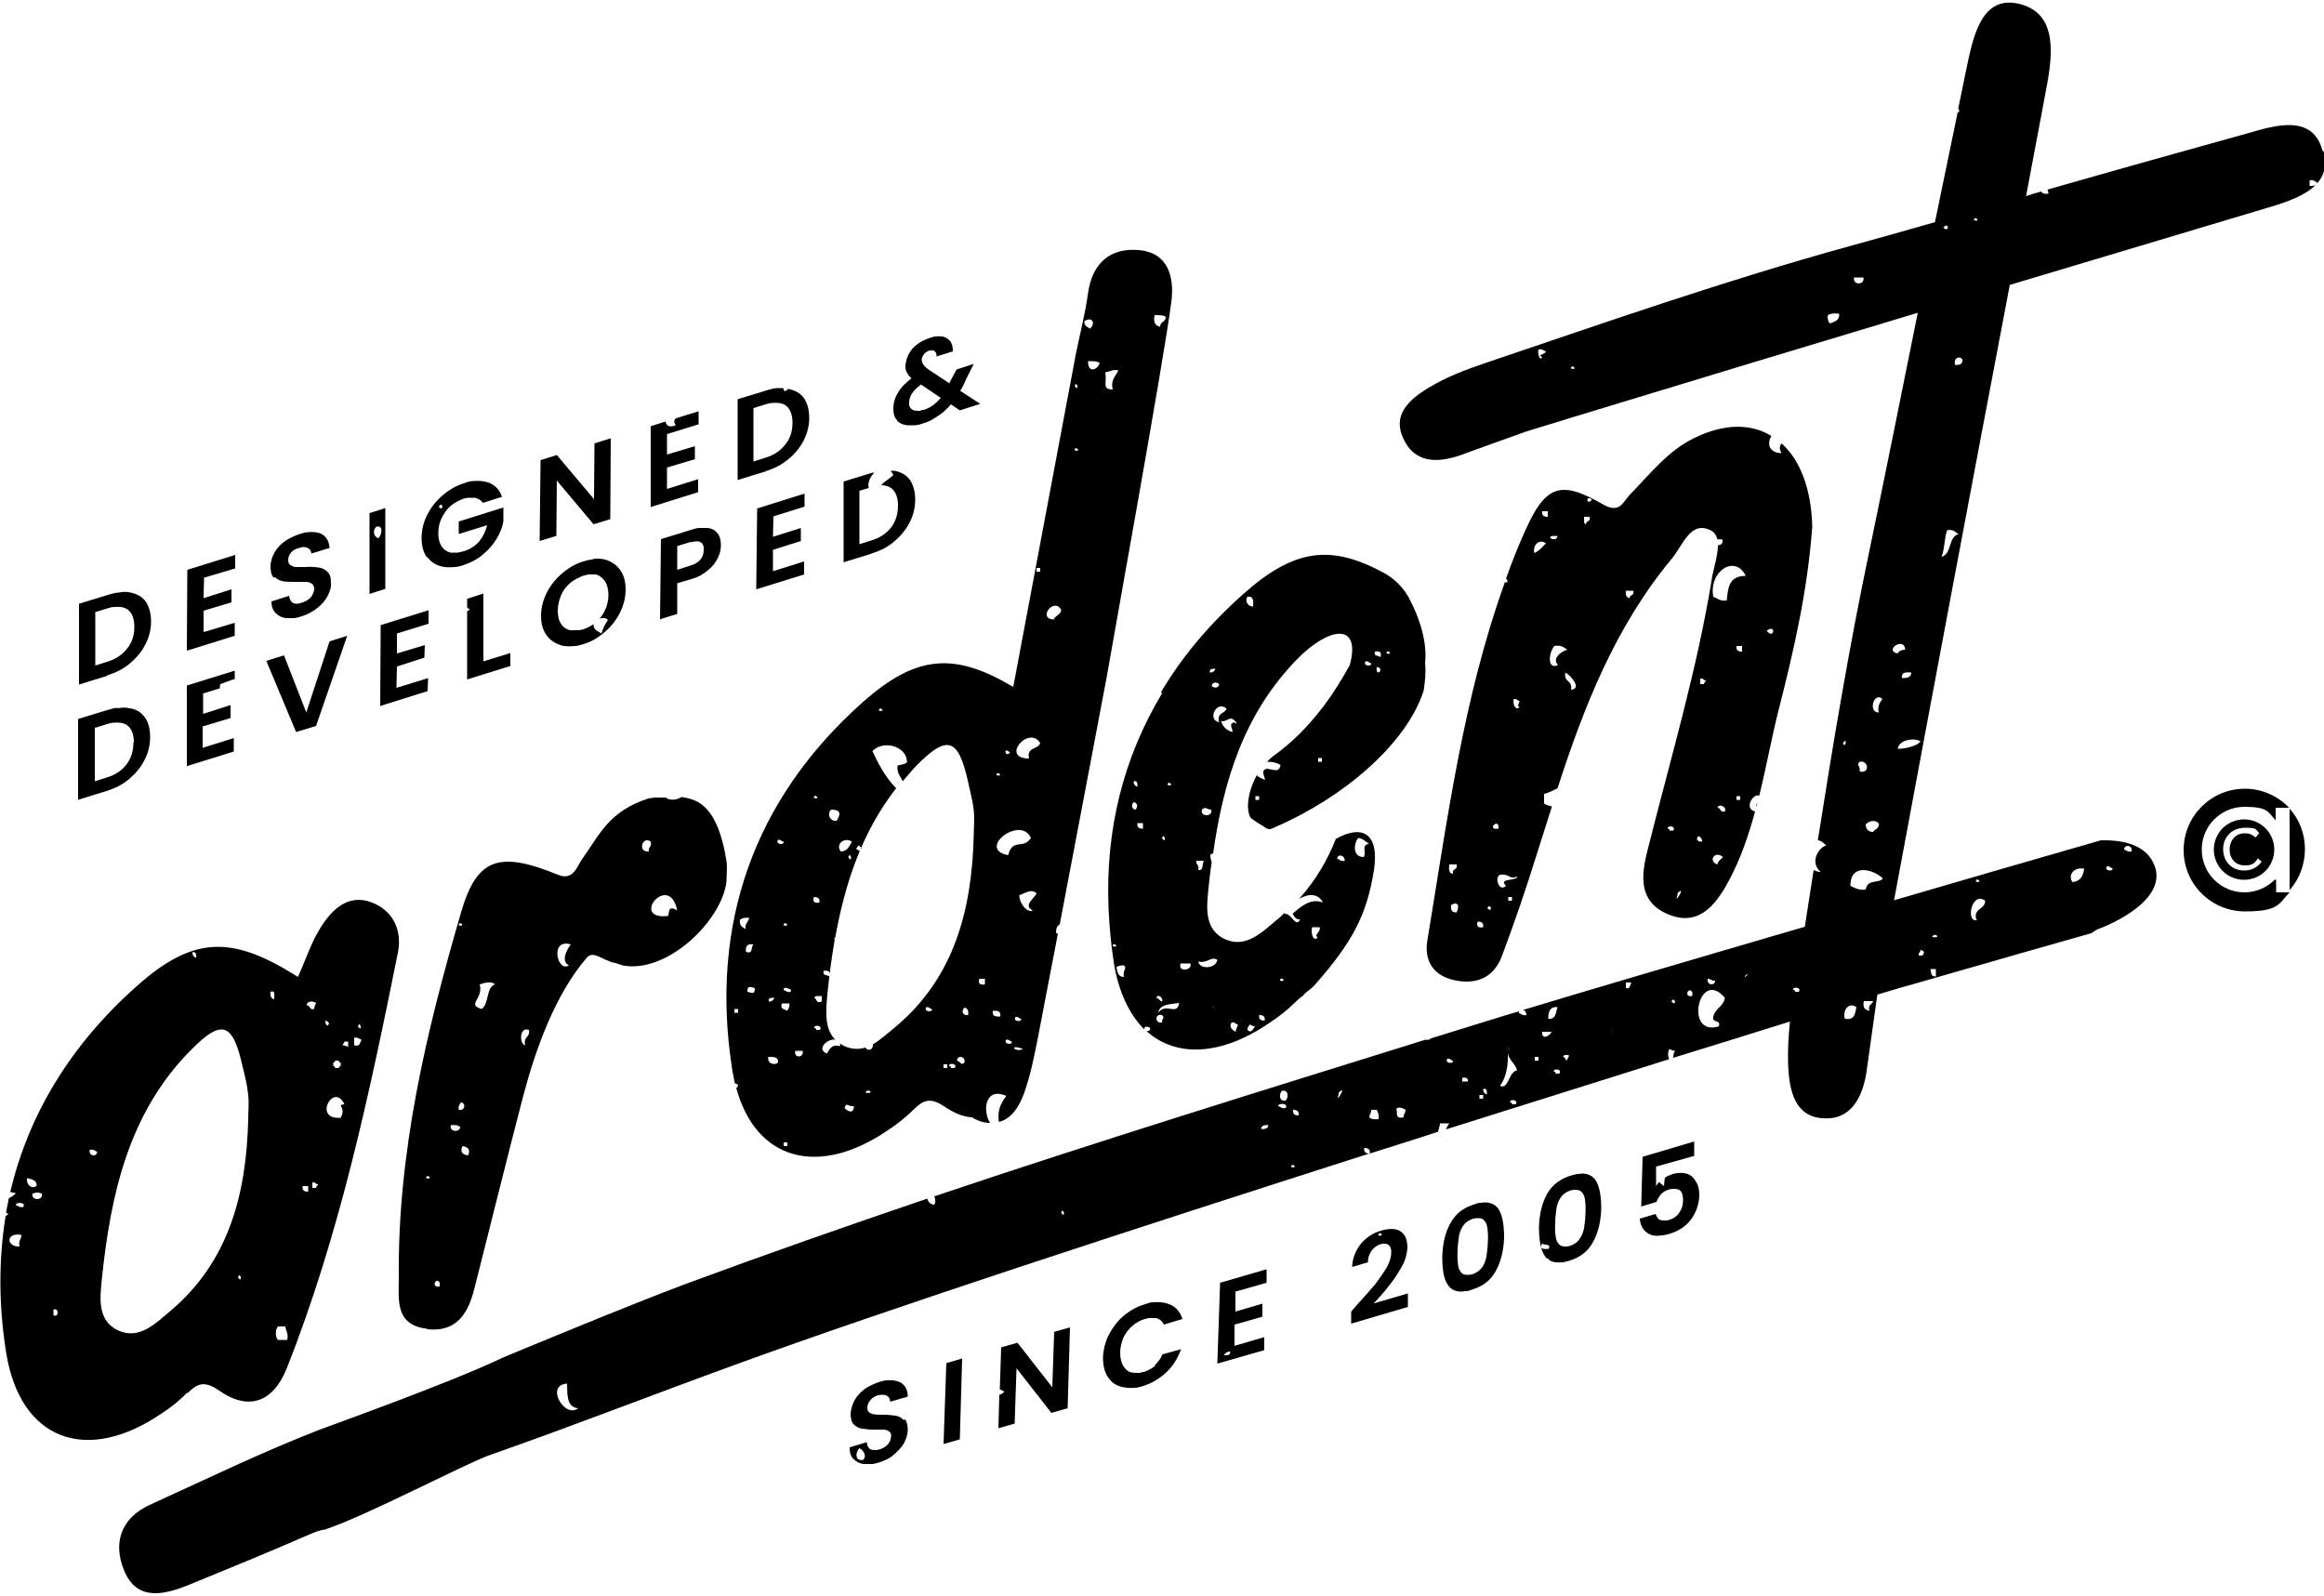 <svg xmlns="http://www.w3.org/2000/svg" viewBox="0 0 500 343.4"><g><g id="Layer_2"><path d="M91.9,286c6.6.7,8.9-3.7,10.2-8.9,3.5-13.8,6.9-27.6,10.5-41.4,2.6-9.9,6.9-21.9,13.7-29.7,1.2-1.4,3.1.3,5,.9,0,0,.1.1.2.1,1.6.3,2.1.7,2.9.8,9.5,1.4,20.9-9.8,21.9-18.1,0-1.5.2-3,0-4.4-.9-5.7-2.7-11.4-6.9-13.1-1-.4-1.9-.6-2.8-.7-1,.6-2.2.8-3.3.2,0,0,0,0,.1-.1-.7,0-1.4,0-2.1,0-.6,0-1.2.1-1.8.2-8.6,2.8-10.4,7.7-14.3,13.1-1.1,1.6-1.9,4.7-5.2,3.3-12.5-5.1-17.4-3.7-20.8,8.1-7.5,25.7-13.7,51.7-13.4,78.7,0,4.6-.9,10.1,6.1,10.9ZM145.7,195.9c-2.4-1.5-1.5,1.2-2.1,1.2-8.2.8.4-9.6,2.1-1.2ZM140,181.1c.3,1.2-.6,1.1-.4,2.1-2.6.2-1.3-3.5.4-2.1ZM122.8,203.2c-.7.9-2.3,3.6-.4,4.5-2.5,1.7-4.2-5.9.4-4.5ZM113.8,221.6c.3,1.7-1.3,1.4-.8,3.3-1.3-.2-1.3-4.1.8-3.3ZM103.2,211.8c.9-.3,2.5-.8,3.3,0-2,.7-1.2,4.2-2.9,5.3-3.3-1,.5-2.2-.4-5.3ZM100.7,248.6c-1.4-.2-1.7-.9-1.2-2,1.4.2,1.7.9,1.2,2ZM98.7,199.1c0-1.2,1.7.4,0,0h0ZM99.1,237.2c1.2,0,1,1.9-.4,1.6-.2-.9.3-1.1.4-1.6ZM97,242.1c.9-.1,1.6,0,2,.4,0,1.2-2.4,1.1-2-.4ZM94.6,276v.8c-2,.4-.8-2.2,0-.8ZM91.7,253.5c0-1.2,1.7.4,0,0h0Z"></path><path d="M499.7,32.5c-2.1-8.1-10.3-5.5-16.2-3.8-14.4,4-28.7,8-43,12.1.1.2.2.5.2.9-.8,0-1.3,0-1.5-.5-1.1.3-2.2.6-3.3,1,1.4-7.4,2.8-14.9,4.2-22.3,1.5-7.7,2.8-16.8-5.4-19-8.7-2.3-10.3,7.6-11.8,14.7-.5,2.6-1.1,5.2-1.6,7.8.3.2.3,1-.1.7-1.6,7.9-3.3,15.8-4.9,23.7-6.2,1.8-12.4,3.5-18.5,5.2-26.5,7.3-52.5,16.4-78.5,25.2,0,0,0,0,0,0-4.1,1.4-8.1,2.9-11.9,5.2-4.5,2.7-7.8,6-5.5,10.9,2.3,5.2,7.1,5.5,12.4,3.6,4.6-1.7,9.2-3.3,13.9-5,3.1-1,6.3-1.9,9.4-2.9,25-7.6,50-15.2,75-22.7-3.4,16.9-6.8,33.8-10.3,50.7-4.4,20.8-7.9,41.8-11.2,62.8.5,0,1.1.4,1.8,1.1-1.5.4-3.7,3.5-1.2,5.7-.6,0-1.1-.2-1.5-.4-.6,4.1-1.3,8.1-1.9,12.2-26.4,7.7-50.1,14.7-60.6,17.9.4.1.7.5.7,1.1-.9.2-1.1-.3-1.6-.4,0-.1,0-.3,0-.4-.9.3-1.7.5-2.4.7-5.6,1.7-11.2,3.5-16.8,5.2,0,0,.1.1.2.1-.4.1-.8.2-1.1.1-35.3,11-70.6,21.9-105.7,33.7.3.7.3,1.4,0,1.8-.8,0-1.3-.6-1.5-1.3-17.4,5.9-34.8,12-52.1,18.4-12.3,4.6-38.3,15.4-39.2,15.8-11.7,5.6-38.2,15-39.4,15.5-12.4,4.8-24.5,10.7-36.6,16.2-6.3,2.9-7.9,8.3-5.5,14.1,2.7,6.6,8.4,5.3,13.7,3.2,8.8-3.6,17.6-7.2,26.3-11,1.2-.5,2.2-.9,3.2-1,8.6-2.8,30.7-14.4,35.4-16,17.7-6.2,35.1-13,52.7-19.4,33.1-12.1,87.2-29.7,136.6-45.5-.8,0-1.2-.4-1.1-1.2.9,0,1.3.3,1.2,1.2,5-1.6,9.9-3.1,14.7-4.7.1-.6.4-1.2.4-1.8h2c-.3.4-.5.8-.7,1.3,17.4-5.5,33.8-10.6,48-15.1-.3-.7-.3-1.7.1-2.2.3.2.7.4,1.2.4-.3.3-.4.9-.4,1.5,9.5-2.9,18-5.6,25.1-7.8-.3,3-.5,6-.4,9,.2,6.2,1.6,11.4,7.4,11.8,6,.5,8.8-4.3,9.6-10.9.7-5.2,1.5-10.5,2.2-15.7,2.6-.8,4.2-1.2,4.7-1.4.2,0,19.7-5.7,41.3-11.8.5-.3,1-.7,1.5-.9,5.4-2,16.1-7.8,11.4-15.1-2.1-3.2-6.4-4.1-10.8-4-13.6,3.9-29.1,8.4-44.5,12.9,8.2-44.2,16.5-88.3,24.9-132.4,18.6-5.6,37.2-11.1,55.8-16.7,3.7-1.1,7.8-2.5,10.1-4.9-.3.3-.7.3-1.4.3v-1.2c.9-.2,1.1.3,1.6.4,0,.2,0,.3-.1.4,1.6-1.7,2.3-4,1.5-7.1h0ZM331.8,76.8c-.4,1.1-1.1-.7-.8-1.6.9-.2,1.1.3,1.6.4,0,.6-2.1.8-.8,1.2ZM338,79.3c0-1.2,1.7.4,0,0h0ZM393.6,69.5c-.3-.4-.4-.9-.4-1.6.5-.5,1.5-.5,2.5-.4.1,1.5-1,1.7-2,2.1h0ZM398.9,59.7h2c.4,1.7-2.4,1.7-2,0ZM122,297.7c.1,1.8-.3,5.1,2.4,5.3-2.9,2.3-7.2-5-2.4-5.3ZM228.3,260.9c.6-1.4,1,1.6,0,0h0ZM271.3,242.9c.1-.7.7-.9,1.6-.8-.1.7-.7.9-1.6.8ZM276.6,238.4c-.9.2-1.1-.3-1.6-.4-.1-.7,2.3-.7,1.6.4ZM276.6,236.8c-1.4.3-1.5-1.4-.8-2.1,1.4-.3,1.5,1.4.8,2.1ZM277.8,251.1c0-1.2,1.7.4,0,0h0ZM278.2,238.8c.9,0,1.3.3,1.2,1.2-.9,0-1.3-.3-1.2-1.2ZM288,235.5c0,0,0-.4,0-.4,2.1-2.1-.9,2.9,0,.4ZM296.6,240.8c-1,.1-1.6,0-2-.4,0-.7.5-.9.4-1.6h1.2c.3.5.5,1.1.4,2h0ZM302,240.4c-2.1.5-1.2-1.4-1.6-1.6.1-1,1.8-.2,2,0,0,.7-.5.9-.4,1.6h0ZM324.5,225.7c-1.1-1.2,1.2,1.1,0,0h0ZM311.4,227.8c.7-.1.7.4,1.2.4.2.8-1.9.6-1.2-.4ZM314.6,232.7v-.8c.8-.1,1.3,0,1.2.8h-1.2ZM319.1,236.4h-.8v-.8h.8v.8ZM319.1,234.3c.9-.2.8.6.8,1.2-.5-.2-.8-.5-.8-1.2ZM326.1,237.6h-.8c0-.4-.2-.4-.4-.4-.2-.8,1.9-.6,1.2.4ZM322.8,233.5c1.4-1.9,1.7-4.8,1.6-6.9.3,1.6,1.6,2.2,2,3.7-1.9.3-1.8,4.3-3.7,3.3h0ZM335.1,216.7c-.4,1.1-.3,2.7-2,2.5,0-1.4.3-2.7,2-2.5ZM331,228.2h-.8v-.8h.8v.8ZM331.8,222h2c-.3.9-2.2,1.9-2,0ZM335.5,231h-.8c0-.4-.2-.4-.4-.4-.2-.8,1.9-.6,1.2.4ZM337.1,228.2c-.4-.1-.3-.8-.8-.8,0-.5.8-.4,1.2-.4.1.7-.4.7-.4,1.2h0ZM347,221.6c-.7,2.5.2-1,0,0h0ZM349.8,212.6v-1.2h1.2c-.4.4-.1,1.5-1.2,1.2ZM367.4,210.6c.7,0,.9.5,1.6.4,0,1.2-1.9,1-1.6-.4ZM359.6,215.5c.7-1.4,1.3,1.3,0,0h0ZM364.1,214.3c-2,.4-.8-2.2,0-.8v.8ZM369.9,220.8c-7.7,2.5-4.4-12.8,1.2-6.1-.3,1.9-2.1,2.2-2.5,4.1-.3,1.4,1.7.5,1.2,2h0ZM375.6,209.8c1.4-1-1,1.4,0,0h0ZM387,213.4h-.8c0-.4-.2-.4-.4-.4-.2-.8,1.9-.6,1.2.4ZM458.6,183.2c-.9.2-1.1-.3-1.6-.4,0-1.2,1.9-1,1.6.4ZM453.3,186.4c.7-.1.7.4,1.2.4.2.8-1.9.6-1.2-.4ZM448.4,186.9c-.2,1.6-.8,2.7-2.5,2.9-1.1-1.5.3-3.3,2.5-2.9ZM425.1,189.7c0-1.2,1.7.4,0,0h0ZM427.1,193.8c0,1.9-2.3,1.5-2,3.7,0,.4.2.4.4.4-2.7,1-1.4-6.3,1.6-4.1h0ZM415.7,201.6c.5-1.2,2.2.4,0,0h0ZM416.5,208.5v1.6c-1.1.1-1-.9-1.2-1.6h1.2ZM413.2,204.4c.9.2.9.6.4,1.2h-.8c-.1-.7.4-.7.4-1.2ZM411.2,209.4c.3.3-.2-.2,0,0h0ZM411.2,144.7c0,1.1-1,1.2-2,1.2-.2-1.3.9-1.3,2-1.2ZM404.2,177.4c0,1-.9,1-1.2,1.6-1,0-1.6-.6-1.6-1.6.6-.8,2.3-1.2,2.9,0h0ZM400.1,163.9c1.9-.4,2.3,2.6,0,2.1.2-1.3-.8-1.3,0-2.1ZM399.3,134.9c.3.3-.2-.2,0,0h0ZM396.5,159.9c1-1.6.6,1.4,0,0h0ZM396.9,219.2c-.5-2.1,1-3.6,2.5-2.5-.3,1.3-.3,2.9-2.5,2.5ZM402.2,217.5c-.9-.2-1.5-.6-1.2-2.1h2c-.2.8-1.2.7-.8,2.1h0ZM401.4,191.4c-1.6.2-2.4-.4-3.3-.8,0-4.8,4.7-3.7,7-1.6-.9,1.2-3.3,0-3.7,2.4h0ZM404.2,153.3c-2.4,0-1-4.6.8-2.9-.5.7-1.1,1.4-.8,2.9ZM409.9,139.8c-.8,0-1.4.3-1.6.8-3.1-.6,1.4-3.8,1.6-.8ZM408.3,161.1c.2-1.8,3.3-2.5,4.9-1.6-.8,1.2-4.1,1.7-4.9,1.6ZM418.1,49c1.2-1.5,1.4,1.2,0,0h0ZM417.7,119.8c.7-1.6.6-4,1.2-5.7,1.4-.3,1.7.4,2.5.8-2.3.6-1.4,4.3-3.7,4.9h0ZM420.6,78.5c-.3-1.5.9-2,1.6-1.2.1,1.1-.6,1.3-1.6,1.2ZM424.7,47.4c0-1.2,1.7.4,0,0h0Z"></path><path d="M40.3,299.8c2.1-2.1,3.6-2.8,6.7-.7,6.3,4.5,11.7,2.8,14.7-4.7,11.4-28.8,17.8-59.1,23.9-89.4,1-4.9-1.1-9.2-5.8-10.9-5-1.8-8.5,1.7-10.9,5.6-2,3.2-3.2,7-4.8,10.5-13.9-8.8-22.3-9.1-34.7,2-14.3,12.7-23.3,27.7-27.2,44.3.4,0,.8.2,1.2.2-.3.5-.9.8-1.5,1.1-.2,1-.4,2-.6,3.1.2.1.3.2.5.3-.2.2-.4.3-.6.5-1.5,9.3-1.5,19,.1,29.2,3,19.1,17.4,24.2,33.5,13.2,2-1.3,3.9-2.8,5.5-4.5h0ZM77,220.8c.6-1.4,1,1.6,0,0h0ZM76.2,223.3c.8-.2,1.1.3,1.6.4-.4.6-.3,1.6-1.6,1.2v-1.6ZM74.1,224.1h.8v1.2c-.3-.2-.7-.4-1.2-.4,0-.3.4-.4.4-.8h0ZM71.7,228.6c.3,0,.4-.2.4-.4h.8c0,.4.2.4.4.4v.8c-.3,0-.4.2-.4.4h-.8c0-.4-.2-.4-.4-.4v-.8ZM74.1,237.6c-1.9.2.5.5-.8,2.9-6.1.5-1.5-7.8.8-2.9ZM70,219.6c1.7.4,0,2.1,0,0h0ZM68,255.6h-.8v-1.2c.7-.1.7.4,1.2.4,0,.3-.4.4-.4.8h0ZM68,215.9c-.2.3-.4.7-.4,1.2-1.1.3-.8-.8-1.6-.8,0-1,1.5-1,2.1-.4h0ZM66.3,255.2v1.2c-.9,0-1.3-.3-1.2-1.2h1.2ZM59.8,285.4h1.6c.1,1,.7,1.5.4,2.9h-2c-.6-.5-.6-2.3,0-2.9h0ZM58.2,213.4c1.2-.4.7.9.8,1.6-.7-.1-.9-.7-.8-1.6ZM4.2,268.2c-2.9.1-3-3.1.4-2.5,0,1-.7,1.2-.4,2.5ZM5,259.7c-.9.2-1.1-.3-1.6-.4-.1-.7,2.3-.7,1.6.4ZM5.8,253.5c1,.2,2.1.4,2.1,1.6-.9.9-2.3-.1-2.1-1.6ZM7,256.8c1.3-.3.8-.3,2,0,.4,1.6-2.4,1.6-2,0ZM11.5,283v-1.2c1.2-.6,1.2,1.8,0,1.2ZM51.2,274.8c.6-1.4,1,1.6,0,0h0ZM42.2,206.1c-.5-.2-.8-.5-.8-1.2.9-.2.8.6.8,1.2ZM19.3,247.4c.9-.2,1.1.3,1.6.4,0,1.2-1.9,1-1.6-.4ZM25.5,286.3c-4.6-2.1-4-6.9-3.6-11,1.9-18.2,5.7-35.8,19.2-49.4,6.7-6.8,9-5.8,11.1,3.6.5,2,1,4,1.2,6.1.2,1.8,0,3.6,0,5.3-.4,15.9-4.1,30.6-16.9,41.3-3,2.5-6.5,6.1-11,4.1h0Z"></path><path d="M250,149.2c-8.3,13.8-12.2,29.3-11.5,46.2h0c0,0,0,.1,0,.2.2,3.7.5,7.5,1.1,11.3,1,6.5,3.4,11.4,6.6,14.6,0,0,0-.2,0-.3.1-.5,1.1-.3,1.2,0,.2.5-.4.8-.8.6,6.4,5.8,16.1,5.4,26.5-1.7,2-1.3,3.9-2.8,5.5-4.4.6-.6,1.2-1.1,1.7-1.4.6-.9,1.7-1.4,2.5-2.3,8.4-9.5,11.3-15.4,12.8-24.8,1.2-7.9-2.5-9.9-8.2-6.7-1.8,4.6-4.4,9-7.9,12.9,1.9-1.1,4.1-1.3,5.1.8-2.7-1.1-5,1.1-6.5,2.4.4.6.6,1.3,1.6,1.2-.9,2-1.8-1.3-3.3-1.2,0,0,0-.1,0-.2-.6.5-1.1,1.1-1.8,1.6-3,2.5-6.5,6.1-11,4.1-4.6-2.1-4-6.9-3.6-11,.2-1.9.4-3.8.7-5.6-.2-.5-.3-1-.3-1.6.1-.1.3-.2.6-.3,2.2-15.5,6.6-30.1,18.2-41.9,6.7-6.8,13.7-7.9,11.2,1.4-1.7,3.1-3.5,6-5.6,8.8-.1.2-.3.4-.4.5-3,3.9-6.4,7.4-10.5,10.3-.5.4-.9.8-1.3,1.2.9,0,1.9.1,2.9.7-.3,1.7-1.4,1-2.9.8-1.4.2-.6,1.5-.4,2.4-.9-.3-1.4-.6-1.8-1-2,3.6-2.4,7.5-1.3,9.2.9.7,1.9,1.3,2.9,1.9,1.1.9,1.5.4,2.5,0,14.5-6.3,27.9-17.7,31.7-29,0-.1,0-.2.1-.3.3-2,.5-4,.3-5.9.5-4.6-1.2-9.8-3.5-14.1-1.2-2.2-3.1-4.1-5.3-5.3-11.4-6.2-19.3-5.3-30.3,4.5-7.3,6.5-13.2,13.5-17.7,21.1,0,0,.1.1,0,0h0ZM244.7,169.3c-.5-.2-.8-.5-.8-1.2.9-.2.8.6.8,1.2ZM239.4,203.6c0-1.2,1.7.4,0,0h0ZM241.8,210.2c-1.3,0-1.4-1.1-1.6-2.1.4-.3.9-.4,1.6-.4.8.7-.3,1,0,2.4h0ZM244.3,174.2c-.9-.1-.9-1.1-.4-1.6.9.1.9,1.1.4,1.6ZM245.9,178.3c-.9,0-1.3-.3-1.2-1.2h1.2v1.2ZM292.1,180.3c1.2,0,1.6.9,2.5,1.2-1.9.4-.5,1.8-1.2,2.9-2.4,0-2.2-2.8-1.2-4.1ZM289.3,185.2c-.9.2-1.1-.3-1.6-.4,0-1.2,1.7-.8,1.6.4ZM282.3,199.5h1.6c.4.9-1.4,1.8-.4,2.1-.8,1.3-1.6-.8-1.2-2.1ZM275.4,211c0-1.2,1.7.4,0,0h0ZM275,212.2c.3.3-.2-.2,0,0h0ZM272.1,219.6c-.9,0-1.3-.3-1.2-1.2.9,0,1.3.3,1.2,1.2ZM268.8,220.4c.3.2.7.4,1.2.4-.4.7-.9,1.6-1.6.8-.1-.7.4-.7.4-1.2h0ZM265.1,220c.7-.1.7.4,1.2.4,0,.7-.5.9-.4,1.6-.8-.3-1.7-1.2-.8-2.1ZM270.9,172.1h-.8v-.8h.8v.8ZM284.4,163.9h-.8v-.8h.8v.8ZM298.3,140.6c0-1.2,1.7.4,0,0h0ZM296.2,143.5c1.9.3-.3,2.5,0,0h0ZM295.8,140.2c1.1-.2,1.5.2,1.2,1.2-.4-.4-1.5-.1-1.2-1.2ZM293.8,142.3c.7-.1.7.4,1.2.4.2.8-1.9.6-1.2-.4ZM268.4,128.4c1.3-.2,1.3.9,1.2,2.1-1.3,0-1.8-1.4-1.2-2.1ZM261,216.7c-1.1-1.2,1.2,1.1,0,0h0ZM261.9,206.5c-.2,1.9-3.8,2.2-4.1.4,2.2.4,2.6-1.2,4.1-.4ZM266,155.4c0,.5-.4.2-.4,0-1.3.3-.5,1.1-.4,2.1-1.3-.3-2.1-1.1-2.5-2.4,1.3.5,1.9-1.6,3.3.4h0ZM263.9,152.5c-.4,1.1-2.2.8-1.6,2.9-2.7-.5-.5-4.9,1.6-2.9ZM262.3,147.2c-.1.9-1.1.9-1.6.4.1-.9,1.1-.9,1.6-.4ZM261.5,143.9c-.2.5-.5.8-1.2.8-.2-.9.6-.8,1.2-.8ZM258.6,174.2c.8-.8,1,0,2,0,.4,1.6-2.5,1.6-2,0ZM257.4,185.2h1.6c-.4.7,0,2.2-1.2,2,.3-1.2-.6-1.1-.4-2ZM250,215.5c-.5-.1-.6-.7-1.2-.8.2-1,1.6,0,1.2.8ZM250,220c-1.6.3-1.6-2,0-1.6.7.8,0,.5,0,1.6ZM254.1,207.3h2c.6,1.5-2.8,2-2.1,0h0ZM249.2,217.9c.3-1.9,2.6-1.8,4.5-2.1-.5,2.9-2.8-.2-4.5,2.1ZM251.2,168.9c0-1.2,1.7.4,0,0h0ZM250,180.3c.6-1.4,1,1.6,0,0h0Z"></path><path d="M378.1,172.8c-.3.2-.3.6-.3,1,0-.3.2-.7.3-1Z"></path><path d="M323.8,125.2c-9,24.9-12.4,51.1-16.7,77.1-.8,4.6,1.5,7.7,5.8,8.6,4.5,1,8.4-.4,10.2-5.1,2.7-7.2,5.2-14.5,7.5-21.9,1.1-3.5,2.2-6.9,3.3-10.4-.7-.1-1.4-.4-1.7-.6v-2.1c1.1-.2,2-.8,2.9-1.2,5.7-17.6,12.4-34.7,24.5-49.3,2.4-2.8,4-8.2,8.2-6.3,1,.4,1.5,1.2,1.7,2.1.3-.1.6-.1,1.1,0,.1.9-.4,1.2-1,1.2,0,2.1-.8,4.6-1.2,6.6-3.2,20-9,39.3-13.9,58.9-1.5,5.8-1.9,11.1,4.1,13.8,6.5,2.9,10.3-1.4,13.3-7,2.6-4.8,4.3-9.9,5.7-15-2.5-.6-.4-4,.9-3.4,1.5-6.1,2.6-12.2,4.1-18.2,3.3-12.9,6.3-25.9,7.3-39.7-.2-8.1-2.6-14.3-6.6-17.9-.4.5-.6,1.1,0,2.1-2.9-.1-3.1-2.2-2.2-3.7-4.4-2.7-10.1-2.7-16.5.4-5.8,2.8-9.6,7.8-14,12.3-1.5,1.6-2.1,4-5.6,2.1-9.3-5.4-12.5-4.3-17,5.9-1.5,3.3-2.8,6.7-4,10,.2.1.4.3.3.8-.2,0-.4,0-.6,0h0ZM311.8,186h1.6c.3,1.3-1.1.8-.8,2-.9,0-.9-1-.8-2ZM313,188.5c.3.3-.2-.2,0,0h0ZM313.4,196.3c-1.1.1-1.3-.6-1.2-1.6,1.6-.8,1.8.2,1.2,1.6ZM314.2,178.3c-.2-.2.3.3,0,0h0ZM317.9,198.3c.9,0,1.3.3,1.2,1.2-1.1.2-1.5-.2-1.2-1.2ZM320,195.4c.7-1.4,1.3,1.3,0,0h0ZM357.2,179.1c-.2-.2.3.3,0,0h0ZM360,178.7h-.8c0-.4-.2-.4-.4-.4-.2-.8,1.9-.6,1.2.4ZM360.9,192.6c0,0,0-.4,0-.4,2.1-2.1-.9,2.9,0,.4ZM365.4,179.9c.5.2.8.5.8,1.2-1.1,0-1.4-.6-.8-1.2ZM366.6,147.2h-.8v-1.2c.7-.1.7.4,1.2.4,0,.3-.4.4-.4.8h0ZM367.8,183.2c.3.3-.2-.2,0,0h0ZM380.1,135.7c2.1-1.6,1.6,2.1,0,0h0ZM369.5,186c-2.1-.7-.6-3.1,1.2-1.6-.4.5-1.1.8-1.2,1.6ZM371.1,174.6c-1.1.3-.8-.8-1.6-.8.3-1,2.1-.2,1.6.8ZM374.4,172.1h-.8v-.8h.8v.8ZM374.8,140.2c-.9,0-1.3-.3-1.2-1.2h1.2v1.2ZM375.6,123.9c-3.8,0-3.8,2.8-4.1,5.3-1.5.2-2-.5-2.9-.8-1-5.5,4.7-9.2,7-4.5ZM349.8,127.1h1.6c.3,1.1-.8.8-.8,1.6-.7-.1-.9-.7-.8-1.6ZM342.5,107.5c-1.2,1.5-1.4-1.2,0,0h0ZM342,111.2c.3,1.1-.8.8-.8,1.6-.6-.1-.3-1-.4-1.6h1.2ZM338,148.4c.4-2.1-1.7-1.6-1.2-3.7,1,.5,3.7,3.5,1.2,3.7ZM336.7,129.6c-.2-.2.3.3,0,0h0ZM335.1,115.3c-.1.9-1.1.9-1.6.4.1-.6,1-.3,1.6-.4ZM334.3,139c1.5-.3,2.2.3,2.9.8-1.2.3-3.4,1.8-2,3.3-2.4,1.1-2-2.7-.8-4.1h0ZM333,110v1.2c-.9,0-1.3-.3-1.2-1.2h1.2ZM332.6,116.9c-.8.8-1.4,1.6-2.5,2.1-.4-1.9,1.2-3.1,2.5-2.1ZM322.4,178.3c-2.8.4.2-2.6,0,0h0ZM325.3,193.8h-.8v-.8h.8v.8ZM325.7,150.4c.7-.1.7.4,1.2.4,0,.7-.7,1.1,0,1.2-.6,1.2-1.6-.5-1.2-1.6ZM326.5,188.5c0,1.2-4.3.3-2.5,2.1-1.5,1.5-2.6-2-1.2-2.4,2.2-.2,1.7,1.1,3.7.4h0Z"></path><path d="M157.5,230c.2,1.1.4,2.1.6,3.1.2,0,.5.2.7.3,0,.3-.2.6-.4.7,4.3,15.7,17.8,19.2,32.6,9.1,2-1.3,3.9-2.8,5.5-4.4,2.1-2.1,3.6-2.8,6.7-.7,2.1,1.4,4,2.2,5.9,2.3,1,.6,2.1,1.1,3.5,1.2.1,0,.2,0,.4,0-1.7-2.7-1-7.8,3.5-5.8-1.4,1.9-1.9,3.3-1.6,5.6,2.8-.7,4.4-3.4,5.4-6.1,1.4-3.9,2.2-8,3-12,1.4-7.5,2.9-15,4.3-22.4-.1,0-.3-.1-.4-.2,0-.9.2-1.5.8-1.8,3.4-17.7,6.7-35.4,10.1-53.2,1.2-7.1,12.3-68.2,13.9-80.7.7-5.3-.6-10.7-7.1-11.2-6-.5-9.9,2.8-10.8,9.2-.6,4.4-1.7,8.6-2.6,13-4.5,23.9-9,47.9-13.5,71.8-12.5-7.4-20.7-7.1-32.4,3.3-23.5,20.9-32.9,47.9-28.1,78.8h0ZM158.8,217.9h-.8v-.8h.8v.8ZM159.2,197.9c.5-.4,1.1-.5,2-.4-.2.9-1,1.2-.8,2.4-.7-.4-1.4-.8-1.2-2h0ZM162.1,203.2c-.6.5,0,2.2-1.6,1.6-.2-1.3.4-1.8,1.6-1.6ZM160.8,213.4c0-1.5.6-1,1.6-.8,0,1.5-.6,1-1.6.8ZM248.4,67.8c1,0,2,0,2.4.4,0,1.2-1.2.9-1.2,2.1-1.1-.2-1.5-1-1.2-2.4h0ZM240.6,79.7c-.5,1.2-1.7,1.9-1.2,4.1-2.4,0-1.2-1.4-1.6-3.7,1-.1,1.5-.7,2.9-.4ZM216.5,223.7c.7-.1.7.4,1.2.4.2.8-1.9.6-1.2-.4ZM220.1,225.7c-1.8.9-3.2-1.2,0,0h0ZM218.5,218.8c.7-.1.7.4,1.2.4.2.8-1.9.6-1.2-.4ZM222.2,195.9c-1.1.6-2.9-1.4-2.9-3.3,1.1-.3,2.5-1.5,3.7-.4-.4,1.1-3,2.6-.8,3.7h0ZM234.1,77.7c1,0,2,0,2.5.4-.5,1.6-2.6,2.2-2.5-.4ZM234.5,70.7c-.6-.4-1.3-.6-1.2-1.6,1.7-1.1,2.5.5,1.2,1.6ZM231.2,83c.6-1.3,1,1.6,0,0h0ZM231.2,96.9c0-1.2,1.7.4,0,0h0ZM228.3,131.2c0,1.1-1.3,1.2-1.6,2.1-3.6-.2.1-4.9,1.6-2.1ZM223,122.2h.8v.8h-.8v-.8ZM223.8,159.9c-.5,1.4-3,.8-2.4,3.3-6.3,0,0-7.3,2.4-3.3ZM217.3,161.9c-1,1.3-1.6-1.4,0,0h0ZM221.8,180.3c-1.7,2.6-3.9-.1-4.9,3.7-6.9-1.3,2.7-8.7,4.9-3.7ZM214.4,166.8c0-1.2,1.7.4,0,0h0ZM213.6,217.5c1.1-.1,1.8.1,1.6,1.2-1.1.1-1.8-.1-1.6-1.2ZM184.6,181.9c.3,0,.4.4.8.4,0,.3-.4.4-.4.8-.3,0-.4-.4-.8-.4,0-.3.4-.4.4-.8ZM183.3,181.1c-.6.9-.9,2.1-2.4,2.1-1.3-1.6.9-3.2,2.4-2.1ZM182.5,184.4c.6-1.4,1,1.6,0,0h0ZM178.8,174.2c2.3,0,2,1.1,1.2,2.4-1.5.2-2.1-1.5-1.2-2.4ZM177.2,208.9c1.1-.2,1.5.2,1.2,1.2-.4-.4-1.5-.1-1.2-1.2ZM175.1,171.7c0-1.2,1.7.4,0,0h0ZM168.6,199.1c0-1.2,1.7.4,0,0h0ZM166.6,214.7c-.2.5-.5.8-1.2.8-.2-.9.6-.8,1.2-.8ZM167.4,228.6c-.7.7-2.4.3-2.1-1.2,1.2,0,2.2,0,2.1,1.2ZM167.4,180.7c.7-.1.7.4,1.2.4.2.8-1.9.6-1.2-.4ZM169.4,246.6h-.8v-.8h.8v.8ZM169.4,217.5c-.6-.4-1.6-.3-1.2-1.6h1.6c.2.9-.3,1.1-.4,1.6ZM168.6,213c0-1,1.4-.1,1.6,0,0,1-1.4.1-1.6,0ZM171.1,226.1h1.6c.3,1.6-2,1.6-1.6,0ZM175.1,193c.9,0,1.3.3,1.2,1.2-1.1.2-1.5-.2-1.2-1.2ZM176.4,221.6h-.8c0-.4-.2-.4-.4-.4-.2-.8,1.9-.6,1.2.4h0ZM176.8,215.5c-1.3.5-1-.6-1.6-.8.1-.6,1-.3,1.6-.4v1.2h0ZM181.7,238.4c.4-1.4.8-.2,2-.4,0,1.8-1.4,1.1-2,.4ZM186.2,235.1c.5-1.2,2.2.4,0,0h0ZM199.3,216.7c.7-.1.7.4,1.2.4.2.8-1.9.6-1.2-.4ZM203.8,229.8h-.8v-.8h.8v.8ZM205.4,229.8h-.8c0-.4-.2-.4-.4-.4-.2-.8,1.9-.6,1.2.4h0ZM207.5,228.6c-.8.8-.8-.2-1.6-.4,0-1.2,1.9-1,1.6.4ZM208.3,218.4c-1.3.2-1.5-1-.8-1.6.7.1.9.7.8,1.6ZM210.7,210.6h1.2v1.2c-1.1.2-1.5-.2-1.2-1.2ZM189.1,152.9c0-1.2,1.7.4,0,0h0ZM195.2,163.9c-.4.6-1.3.6-2.1.8-.2,1.7.7,2.4,1.1,3.4,1-1.1,1.9-2.3,3-3.4,6.7-6.8,9-5.8,11.1,3.6.4,2,1,4,1.2,6.1.2,1.8,0,3.6,0,5.3-.4,15.9-4.1,30.6-16.9,41.3-1.5,1.2-3.1,2.7-4.8,3.7.1,1.3-1.2,1.5-1.6.7-1.4.4-2.9.4-4.5-.3-.4-.2-.7-.4-1-.6,0,.2.1.4.1.6-2-.5-2.3.7-2.9,1.6-2.4-1,.2-3.3,1.8-3-2.4-2.4-2-6.3-1.7-9.7.4-4,.9-7.9,1.6-11.9,0,0,0,0-.1,0,0-.2,0-.4.2-.4,2.1-11.6,5.7-22.6,13.1-32.1-2.4-2.4-4.1-5.8-5.1-8,2.3-2.4,7.1-1.1,7.4,2h0Z"></path><path d="M489.5,189.2c-1.7,1.7-4,2.8-6.6,2.8-5.1,0-9.2-4.1-9.2-9.2s4.1-9.2,9.2-9.2,5,1.1,6.7,2.9v-2.7h2.9c-2.4-2.5-5.8-4.1-9.5-4.1-7.3,0-13.2,5.9-13.2,13.2s5.9,13.2,13.2,13.2,7.2-1.6,9.6-4.1h-2.9v-2.6h0Z"></path><path d="M476.3,182.8c0,3.6,2.9,6.5,6.5,6.5s6.5-2.9,6.5-6.5-2.9-6.5-6.5-6.5-6.5,2.9-6.5,6.5ZM486,179.3l-.7.9c-1-.8-1.5-.9-2.4-.9-1.9,0-3.2,1.5-3.2,3.5s1.3,3.4,3.2,3.4,2.1-.5,2.9-1.5l.8.7c-1,1.3-2.2,1.9-3.8,1.9-2.6,0-4.5-1.9-4.5-4.6s2-4.6,4.7-4.6,2.2.3,3.1,1.2h0Z"></path><path d="M492.7,191.4c2-2.3,3.2-5.4,3.2-8.7s-1.2-6.4-3.3-8.7v17.4h0Z"></path><g><path d="M23.1,145.3c1.9-.6,3.5-1.4,4.9-2.6,1.4-1.2,2.5-2.5,3.3-4.1.8-1.5,1.2-3.2,1.2-4.9,0-1.7-.4-3.1-1.1-4.2-.8-1.1-1.9-1.7-3.3-2-.8-.2-1.6-.2-2.6,0-.7,0-1.5.3-2.3.5l-6.2,1.9v17.4c-.1,0,6.1-1.9,6.1-1.9h0ZM23.1,130.9c.6-.2,1.1-.3,1.5-.3,1.1-.1,2,0,2.8.5,1,.7,1.5,2,1.5,3.8,0,1.8-.5,3.4-1.6,4.7-1,1.3-2.5,2.3-4.3,2.8l-2.5.8v-11.5c0,0,2.6-.8,2.6-.8h0Z"></path><polygon points="50.5 136.8 50.5 134 43.8 136 43.8 131.4 49.8 129.6 49.8 126.8 43.8 128.7 43.9 124.3 50.6 122.3 50.6 119.4 40.3 122.6 40.2 140 50.5 136.8"></polygon><path d="M59.2,124.2c.5.5,1.1.8,1.9.9s1.6.1,2.8.1c.8,0,1.5,0,2,0,.5,0,.9.2,1.2.4.3.2.5.6.5,1.1,0,.6-.3,1.2-.7,1.8-.5.5-1.1.9-2,1.2-.3,0-.5.1-.7.2-.5,0-.9,0-1.2-.2-.5-.3-.7-.8-.8-1.5l-3.8,1.2c0,1.1.3,1.9.9,2.5.6.6,1.3,1,2.3,1.1.5,0,1,0,1.5,0,.6,0,1.2-.2,1.8-.4,1.3-.4,2.4-1,3.4-1.8,1-.8,1.7-1.6,2.2-2.6.5-1,.8-1.9.7-2.8,0-1.1-.2-1.9-.8-2.4-.5-.5-1.1-.8-1.9-.9-.7-.1-1.7-.2-2.8-.1-.8,0-1.5,0-2,0-.5,0-.8-.2-1.2-.4-.3-.2-.5-.5-.5-1,0-.7.2-1.2.6-1.7.4-.5,1-.8,1.7-1,.3,0,.5-.1.7-.2.5,0,.8,0,1.2.2.5.2.7.6.8,1.2l3.9-1.2c-.1-1.5-.7-2.5-1.9-3.1-.7-.3-1.6-.4-2.7-.3-.6,0-1.1.2-1.8.4-1.2.4-2.3.9-3.3,1.6-.9.7-1.7,1.5-2.2,2.5-.5.9-.8,1.9-.8,2.9,0,1.1.2,1.9.7,2.4h0Z"></path><path d="M82.9,126.7v-17.4c.1,0-3.4,1.1-3.4,1.1v17.4c-.1,0,3.4-1.1,3.4-1.1ZM81,113.3c1.6-.3,1.1,1.9.4,2.5-.9-.2-1.4-1.6-.4-2.5Z"></path><path d="M91.9,119.8c.8,1.1,1.8,1.8,3.2,2.1.8.2,1.7.2,2.7.1.6,0,1.3-.2,1.9-.4,1.5-.5,2.9-1.2,4.1-2.2s2.2-2.1,3-3.4c.8-1.3,1.3-2.6,1.5-3.8v-3s-9.6,3-9.6,3v2.7s6.1-1.9,6.1-1.9c-.3,1.3-.9,2.5-1.7,3.5-.9,1-2,1.7-3.3,2.1-.5.1-.9.2-1.3.3-.6,0-1.1,0-1.6,0-.8-.2-1.5-.7-1.9-1.4-.5-.7-.7-1.7-.7-2.8,0-1.1.2-2.2.7-3.2.5-1,1.1-1.9,1.9-2.6.8-.7,1.8-1.2,2.8-1.6.4-.1.8-.2,1.1-.2.5,0,1,0,1.4,0,.7.2,1.3.5,1.7,1.1l4.1-1.3c-.5-1.5-1.5-2.6-3-3.1-.9-.3-2-.4-3.1-.3-.7,0-1.4.2-2.1.5-1.7.5-3.2,1.4-4.6,2.6-1.4,1.2-2.5,2.6-3.3,4.2-.8,1.6-1.2,3.2-1.2,5,0,1.7.4,3.1,1.2,4.2h0ZM94.4,109c1-1.4,1,1.4,0,0h0Z"></path><polygon points="119.7 115.3 119.8 103.4 127.7 112.8 131.3 111.7 131.4 94.3 127.9 95.4 127.8 107.4 119.8 97.9 116.3 99 116.1 116.4 119.7 115.3"></polygon><path d="M150.2,105.9v-2.8s-6.7,2.1-6.7,2.1v-4.6s6-1.8,6-1.8v-2.8s-6,1.8-6,1.8v-4.4s6.8-2.1,6.8-2.1v-2.8s-4.9,1.5-4.9,1.5c-.4.4-.5.8,0,1.5-1.5.6-2.1,0-2.2-.8l-3.2,1v17.4c-.1,0,10.2-3.2,10.2-3.2h0Z"></path><path d="M164.7,101.4c1.9-.6,3.5-1.4,4.9-2.6,1.4-1.1,2.5-2.5,3.3-4,.8-1.6,1.2-3.2,1.2-4.9,0-1.8-.4-3.1-1.1-4.2-.8-1.1-1.9-1.7-3.3-2-.2,0-.3,0-.5,0,0,0,.1,0,.3,0-.6.8-.9.4-1-.2-.4,0-.9,0-1.3,0-.7,0-1.5.3-2.3.5l-6.2,1.9v17.4c-.1,0,6.1-1.9,6.1-1.9h0ZM164.7,87c.6-.2,1.1-.3,1.5-.3,1.1-.1,2,0,2.8.5,1,.7,1.5,2,1.5,3.8,0,1.8-.5,3.4-1.6,4.7-1,1.3-2.5,2.3-4.3,2.8l-2.5.8v-11.5c0,0,2.6-.8,2.6-.8h0Z"></path><path d="M192.9,90.4c.5.6,1.3,1,2.3,1.1.5,0,1,0,1.6,0,.6,0,1.2-.2,1.8-.4,1.1-.3,2-.8,2.9-1.4.2-.2.4-.3.6-.4.9-.6,1.7-1.4,2.5-2.3l1.9,1.3,4.4-1.4-4.3-2.8c.4-.7.8-1.4,1.1-2.2l1.8-3.6-3.7,1.2-1.5,2.8h0c0,.1,0,.2,0,.2l-4.4-2.9c-.6-.4-1-.8-1.2-1.1-.2-.3-.4-.7-.4-1.1s.2-.8.5-1.2c.3-.4.7-.6,1.2-.8.2,0,.3,0,.4,0,.3,0,.6,0,.7.2.3.2.4.6.4,1.1l3.5-1.1c0-.8-.1-1.5-.5-2.1-.4-.5-.9-.9-1.7-1.1-.4,0-.9-.1-1.4,0-.4,0-.8.1-1.3.3-1,.3-2,.8-2.8,1.4-.8.6-1.4,1.3-1.8,2.1-.4.8-.6,1.6-.7,2.4,0,.6,0,1.1.3,1.5.2.4.5.9,1,1.3-1.3,1-2.3,2-2.9,3.1-.7,1.1-1,2.3-1,3.4,0,1.1.2,1.9.8,2.5h0ZM198.1,82.7l4.3,2.9c-1.1,1.3-2.3,2.2-3.7,2.6-.3,0-.6.1-.8.2-.6,0-1.1,0-1.5-.2-.6-.3-.9-.9-.8-1.6,0-1.3.8-2.6,2.5-3.8Z"></path><path d="M25.3,152.3c-.7,0-1.5.3-2.3.5l-6.2,1.9v17.4c-.1,0,6.1-1.9,6.1-1.9,1.9-.6,3.5-1.4,4.9-2.6,1.4-1.2,2.5-2.5,3.3-4.1.8-1.5,1.2-3.2,1.2-4.9,0-1.8-.4-3.2-1.1-4.2-.8-1.1-1.8-1.8-3.3-2-.8-.2-1.7-.2-2.6,0h0ZM28.7,159.8c0,1.8-.5,3.4-1.5,4.7-1,1.3-2.5,2.3-4.3,2.8l-2.5.8v-11.5c0,0,2.6-.8,2.6-.8.6-.2,1.1-.3,1.5-.3,1.1-.1,2,0,2.8.5,1,.7,1.5,2,1.5,3.8h0Z"></path><path d="M40,164.9l10.3-3.2v-2.9s-6.7,2.1-6.7,2.1v-4.6c0,0,6-1.8,6-1.8v-2.8s-5.9,1.9-5.9,1.9v-4.4s3.6-1.1,3.6-1.1c0-.3,0-.6.1-.9.9-.3,2-.8,3.1-1.1v-1.8s-10.3,3.2-10.3,3.2v17.4c-.1,0-.1,0-.1,0Z"></path><polygon points="61.1 141 57.3 142.2 63.7 157.5 68 156.2 74.7 136.8 70.9 138 65.9 153.3 61.1 141"></polygon><polygon points="92 148.7 92.1 145.9 85.3 148 85.4 143.4 91.3 141.5 91.4 138.8 85.4 140.6 85.4 136.3 92.2 134.2 92.2 131.3 81.9 134.5 81.8 151.9 92 148.7"></polygon><path d="M100.5,128.8v1.9c.1.1.2.3.5.3,0,.3-.2.4-.5.5v14.7c-.1,0,9.3-2.9,9.3-2.9v-2.8s-5.8,1.8-5.8,1.8v-14.6c.1,0-3.4,1.1-3.4,1.1h0Z"></path><path d="M127.4,120.4c-.6,0-1.2.2-1.9.4-1.7.5-3.2,1.4-4.6,2.6s-2.5,2.6-3.3,4.2c-.8,1.6-1.2,3.3-1.2,4.9,0,1.7.4,3.1,1.2,4.2.8,1.1,1.9,1.8,3.3,2.2.8.2,1.7.2,2.7.1.6,0,1.2-.2,1.9-.4,1.7-.5,3.2-1.4,4.6-2.6,1.4-1.2,2.5-2.6,3.3-4.2s1.2-3.3,1.2-5c0-1.7-.4-3.1-1.2-4.2s-1.9-1.8-3.2-2.2c-.8-.2-1.8-.3-2.7-.1h0ZM130.2,125.1c.4.7.7,1.7.7,2.8s-.2,2.3-.7,3.3c-.3.7-.7,1.3-1.2,1.9.7-.2,1.4-.2,1.8.3-.9,1.3-1,1.8-1.4,2.9-.8-.5-1.8-.8-1.7-2-.7.5-1.4.8-2.2,1.1-.4.1-.8.2-1.2.2-.6,0-1.2,0-1.7,0-.8-.2-1.5-.7-1.9-1.4-.5-.7-.7-1.7-.7-2.8,0-1.2.3-2.3.7-3.3.4-1,1.1-1.9,1.9-2.6.8-.7,1.8-1.2,2.8-1.6.4-.1.8-.2,1.2-.3.6,0,1.1,0,1.6,0,.8.2,1.4.7,1.9,1.4h0Z"></path><path d="M142.1,133.2l3.6-1.1v-6.6s3-.9,3-.9c1.5-.4,2.7-1.1,3.6-1.9,1-.8,1.7-1.7,2.1-2.6.5-.9.7-1.9.7-2.8,0-1-.2-1.9-.7-2.5-.5-.7-1.2-1.1-2.2-1.2-.5,0-1.1,0-1.7,0-.6,0-1.2.2-1.8.4l-6.5,2-.2,17.4h0ZM148.6,116.7c.3-.1.7-.2.9-.2,1.3-.2,2,.5,1.9,1.8,0,.8-.2,1.5-.7,2.1-.5.6-1.2,1-2.2,1.3l-2.8.9v-5.1s2.9-.9,2.9-.9Z"></path><polygon points="162.7 126.8 173 123.6 173 120.8 166.3 122.9 166.3 118.3 172.3 116.4 172.3 113.6 166.3 115.5 166.4 111.1 173.1 109 173.1 106.2 162.9 109.4 162.7 126.8"></polygon><path d="M187.5,119.1c1.9-.6,3.5-1.4,4.9-2.6,1.4-1.2,2.5-2.5,3.3-4.1.8-1.5,1.2-3.2,1.2-4.9,0-1.7-.4-3.1-1.1-4.2-.8-1.1-1.9-1.7-3.3-2-.3,0-.6,0-.9,0,.2.2.4.5.6.9-.9.9-2,1.4-2.6,2.2.8,0,1.5.2,2.1.6,1,.7,1.5,2,1.5,3.8,0,1.8-.5,3.4-1.5,4.7-1,1.3-2.5,2.3-4.3,2.8l-2.5.8v-11.5c0,0,2-.6,2-.6-.3-1.1.3-2.4,1.2-3.3-.1,0-.2,0-.4,0l-6.2,1.9v17.4c-.1,0,6.1-1.9,6.1-1.9Z"></path></g><g><polygon points="203.6 293.3 203 310.7 206.5 309.7 207 292.3 203.6 293.3"></polygon><g><path d="M194.5,305.6c-.5-.5-1.1-.9-1.8-1-.7-.1-1.6-.2-2.7-.2-.8,0-1.5,0-1.9-.1-.4,0-.8-.2-1.1-.4-.3-.2-.4-.6-.4-1,0-.7.3-1.2.7-1.7.4-.5,1-.8,1.6-1,.2,0,.4-.1.6-.1.5,0,.9,0,1.3.2.5.3.7.7.7,1.3l3.8-1.1c0-1.5-.6-2.6-1.7-3.1-.8-.4-1.8-.5-2.9-.4-.4,0-.9.2-1.4.3-1.2.4-2.3.9-3.2,1.5-.9.7-1.7,1.5-2.2,2.4-.5.9-.8,1.9-.9,2.9,0,1.1.2,1.9.7,2.4s1.1.8,1.8.9c.7.1,1.6.2,2.7.2.8,0,1.5,0,1.9,0,.5,0,.9.2,1.2.4.3.2.5.6.4,1.1,0,.6-.3,1.2-.7,1.7-.5.5-1.1.9-1.9,1.1-.2,0-.4.1-.6.1-.5,0-.9,0-1.3-.2-.4-.3-.7-.8-.7-1.5l-3.7,1.1c0,1.1.2,1.9.8,2.5.6.6,1.3,1,2.2,1.1.6,0,1.2,0,1.8,0,.5,0,.9-.2,1.4-.3,1.3-.4,2.4-.9,3.3-1.7.9-.8,1.7-1.6,2.2-2.5.5-1,.8-1.9.8-2.8,0-1.1-.2-1.9-.7-2.4h0ZM185.7,314.1c-1.8.4-1.7-1.7-.8-2.5.8.4,1.7,1.6.8,2.5Z"></path><path d="M226.8,286.5l-.4,12-7.5-9.6-3.5,1-.3,9.1c.4,0,.6.3,1,.4-.3.4-.7.6-1.1.7l-.2,7.2,3.5-1,.4-11.9,7.5,9.6,3.5-1,.5-17.4-3.5,1h0Z"></path><path d="M248.6,293.8c-.7.6-1.6,1.1-2.5,1.4-.3,0-.6.1-.9.2-.7,0-1.2,0-1.8-.1-.8-.2-1.3-.7-1.8-1.5-.4-.8-.6-1.7-.6-2.8,0-1.1.3-2.2.7-3.2.5-1,1.1-1.8,1.9-2.5.8-.7,1.7-1.2,2.7-1.5.3,0,.6-.2.9-.2.6,0,1.1,0,1.6,0,.7.2,1.3.7,1.6,1.4l4-1.2c-.5-1.6-1.5-2.7-2.9-3.2-1-.4-2.2-.5-3.5-.4-.5,0-1,.2-1.6.4-1.7.5-3.2,1.3-4.5,2.4-1.4,1.1-2.4,2.5-3.3,4.1-.8,1.6-1.2,3.2-1.3,4.9,0,1.7.3,3.1,1,4.2.7,1.1,1.7,1.9,3,2.2.9.2,1.9.3,2.9.2.5,0,1-.2,1.5-.3,2-.6,3.7-1.6,5.2-3,1.5-1.4,2.5-3.1,3.2-5l-4,1.1c-.4,1-1,1.7-1.7,2.4h0Z"></path><path d="M265.6,289.6v-4.6c.1,0,6-1.7,6-1.7v-2.8c0,0-5.8,1.7-5.8,1.7v-4.3c.1,0,6.7-1.9,6.7-1.9v-2.9c0,0-10,2.9-10,2.9l-.6,17.4,10.1-2.9v-2.8c0,0-6.5,1.9-6.5,1.9h0ZM263.3,291.6c.3-.5.7-.8,1.4-.8,0,.9-.7.8-1.4.8Z"></path><path d="M295.5,280.5c1.5-1.6,2.7-3,3.6-4.2.9-1.1,1.7-2.4,2.5-3.8s1.1-2.7,1.2-4c0-1.6-.4-2.8-1.4-3.5-.7-.5-1.7-.7-2.9-.5-.4,0-.9.2-1.4.3-1.7.5-3.1,1.4-4.3,2.8-1.1,1.4-1.8,3-1.9,5l3.4-1c0-1,.3-1.8.8-2.5s1.1-1.1,1.9-1.4c.2,0,.4-.1.5-.1.6,0,1,0,1.3.3.4.4.6,1,.5,1.8,0,.9-.4,2-1,3.1-.7,1.1-1.5,2.3-2.4,3.5-1,1.2-2.3,2.6-3.9,4.4l-1.3,1.5v2.6c0,0,12.2-3.6,12.2-3.6v-2.9c0,0-7.2,2.1-7.2,2.1h0ZM296.5,265.8c.3-1.2,1.6.4,0,0h0Z"></path><path d="M322.3,260c-.8-1-2-1.5-3.7-1.2-.4,0-.9.1-1.3.3-2.4.7-4.1,2-5.2,4-1.1,1.9-1.7,4.3-1.8,7.2,0,2.9.3,5,1.3,6.3.8,1.1,2,1.5,3.7,1.2.4,0,.9-.1,1.3-.3,2.4-.7,4.1-2,5.2-4,1.1-2,1.7-4.4,1.8-7.2,0-2.9-.4-5-1.3-6.3h0ZM318.8,272.8c-.5.6-1.2,1.1-2.1,1.4-.2,0-.5.1-.7.1-.6,0-1.1,0-1.4-.3-.5-.4-.8-1-.9-1.8-.1-.8-.2-1.9-.1-3.1,0-1.2.2-2.3.3-3.2.2-.9.5-1.7,1-2.3.5-.7,1.2-1.1,2.1-1.4.2,0,.5-.1.7-.1.6,0,1.1,0,1.4.3.5.4.8,1,.9,1.8.1.8.2,1.8.1,3,0,1.2-.2,2.3-.3,3.2-.2.9-.5,1.7-1,2.4h0Z"></path><path d="M343.2,253.8c-.8-1-2-1.5-3.7-1.2-.4,0-.9.2-1.4.3-2.4.7-4.1,2-5.2,3.9-1.1,1.9-1.7,4.3-1.8,7.2,0,2.9.4,5,1.3,6.3,0,.1.2.2.3.4.3,0,.6.3.7.5.7.4,1.6.5,2.7.4.4,0,.9-.2,1.4-.3,2.4-.7,4.1-2,5.2-4,1.1-1.9,1.7-4.4,1.8-7.2,0-2.9-.4-5-1.3-6.3h0ZM333.2,268.7c-1.1.1-2.1.1-1.4-1.2.2.6,2-.1,1.4,1.2ZM339.8,266.7c-.5.6-1.2,1.1-2.1,1.4-.2,0-.4.1-.6.1-.6,0-1.1,0-1.5-.3-.5-.4-.8-1-.9-1.8-.1-.8-.2-1.8-.1-3.1,0-1.2.2-2.3.3-3.2.2-.9.5-1.7,1-2.3.5-.7,1.2-1.1,2.1-1.4.2,0,.4-.1.6-.1.6,0,1.1,0,1.5.3.5.4.8,1,.9,1.8.1.8.2,1.8.1,3,0,1.3-.2,2.3-.3,3.2-.2.9-.5,1.7-1,2.3h0Z"></path><path d="M364.9,254.3c-.4-.8-1-1.4-1.8-1.7-.6-.2-1.3-.3-2.1-.2-.4,0-.7.1-1.1.2-.6.2-1.1.4-1.7.8-.1.5-.1.7-.2,1.8-.4-.3-.7-.5-1-.9-.3.3-.5.6-.7.9v-4.2c.1,0,8.2-2.3,8.2-2.3v-3.1c0,0-11.1,3.3-11.1,3.3l-.3,10.7,3.3-1c.2-.6.6-1.2,1-1.7.5-.5,1.1-.8,1.8-1,.2,0,.5-.1.7-.1.6,0,1.1,0,1.5.3.5.4.7,1.1.7,2.2,0,1-.3,1.9-.8,2.6-.5.8-1.3,1.3-2.2,1.6-.2,0-.4.1-.6.1-.5,0-1,0-1.3-.1-.5-.2-.8-.7-1-1.3l-3.4,1c.1,1.5.7,2.5,1.8,3.2.8.5,1.8.6,3,.4.5,0,.9-.2,1.5-.3,2-.6,3.6-1.6,4.7-3.1,1.1-1.5,1.7-3.2,1.8-5.1,0-1-.1-1.9-.5-2.7h0Z"></path></g></g></g></g></svg>